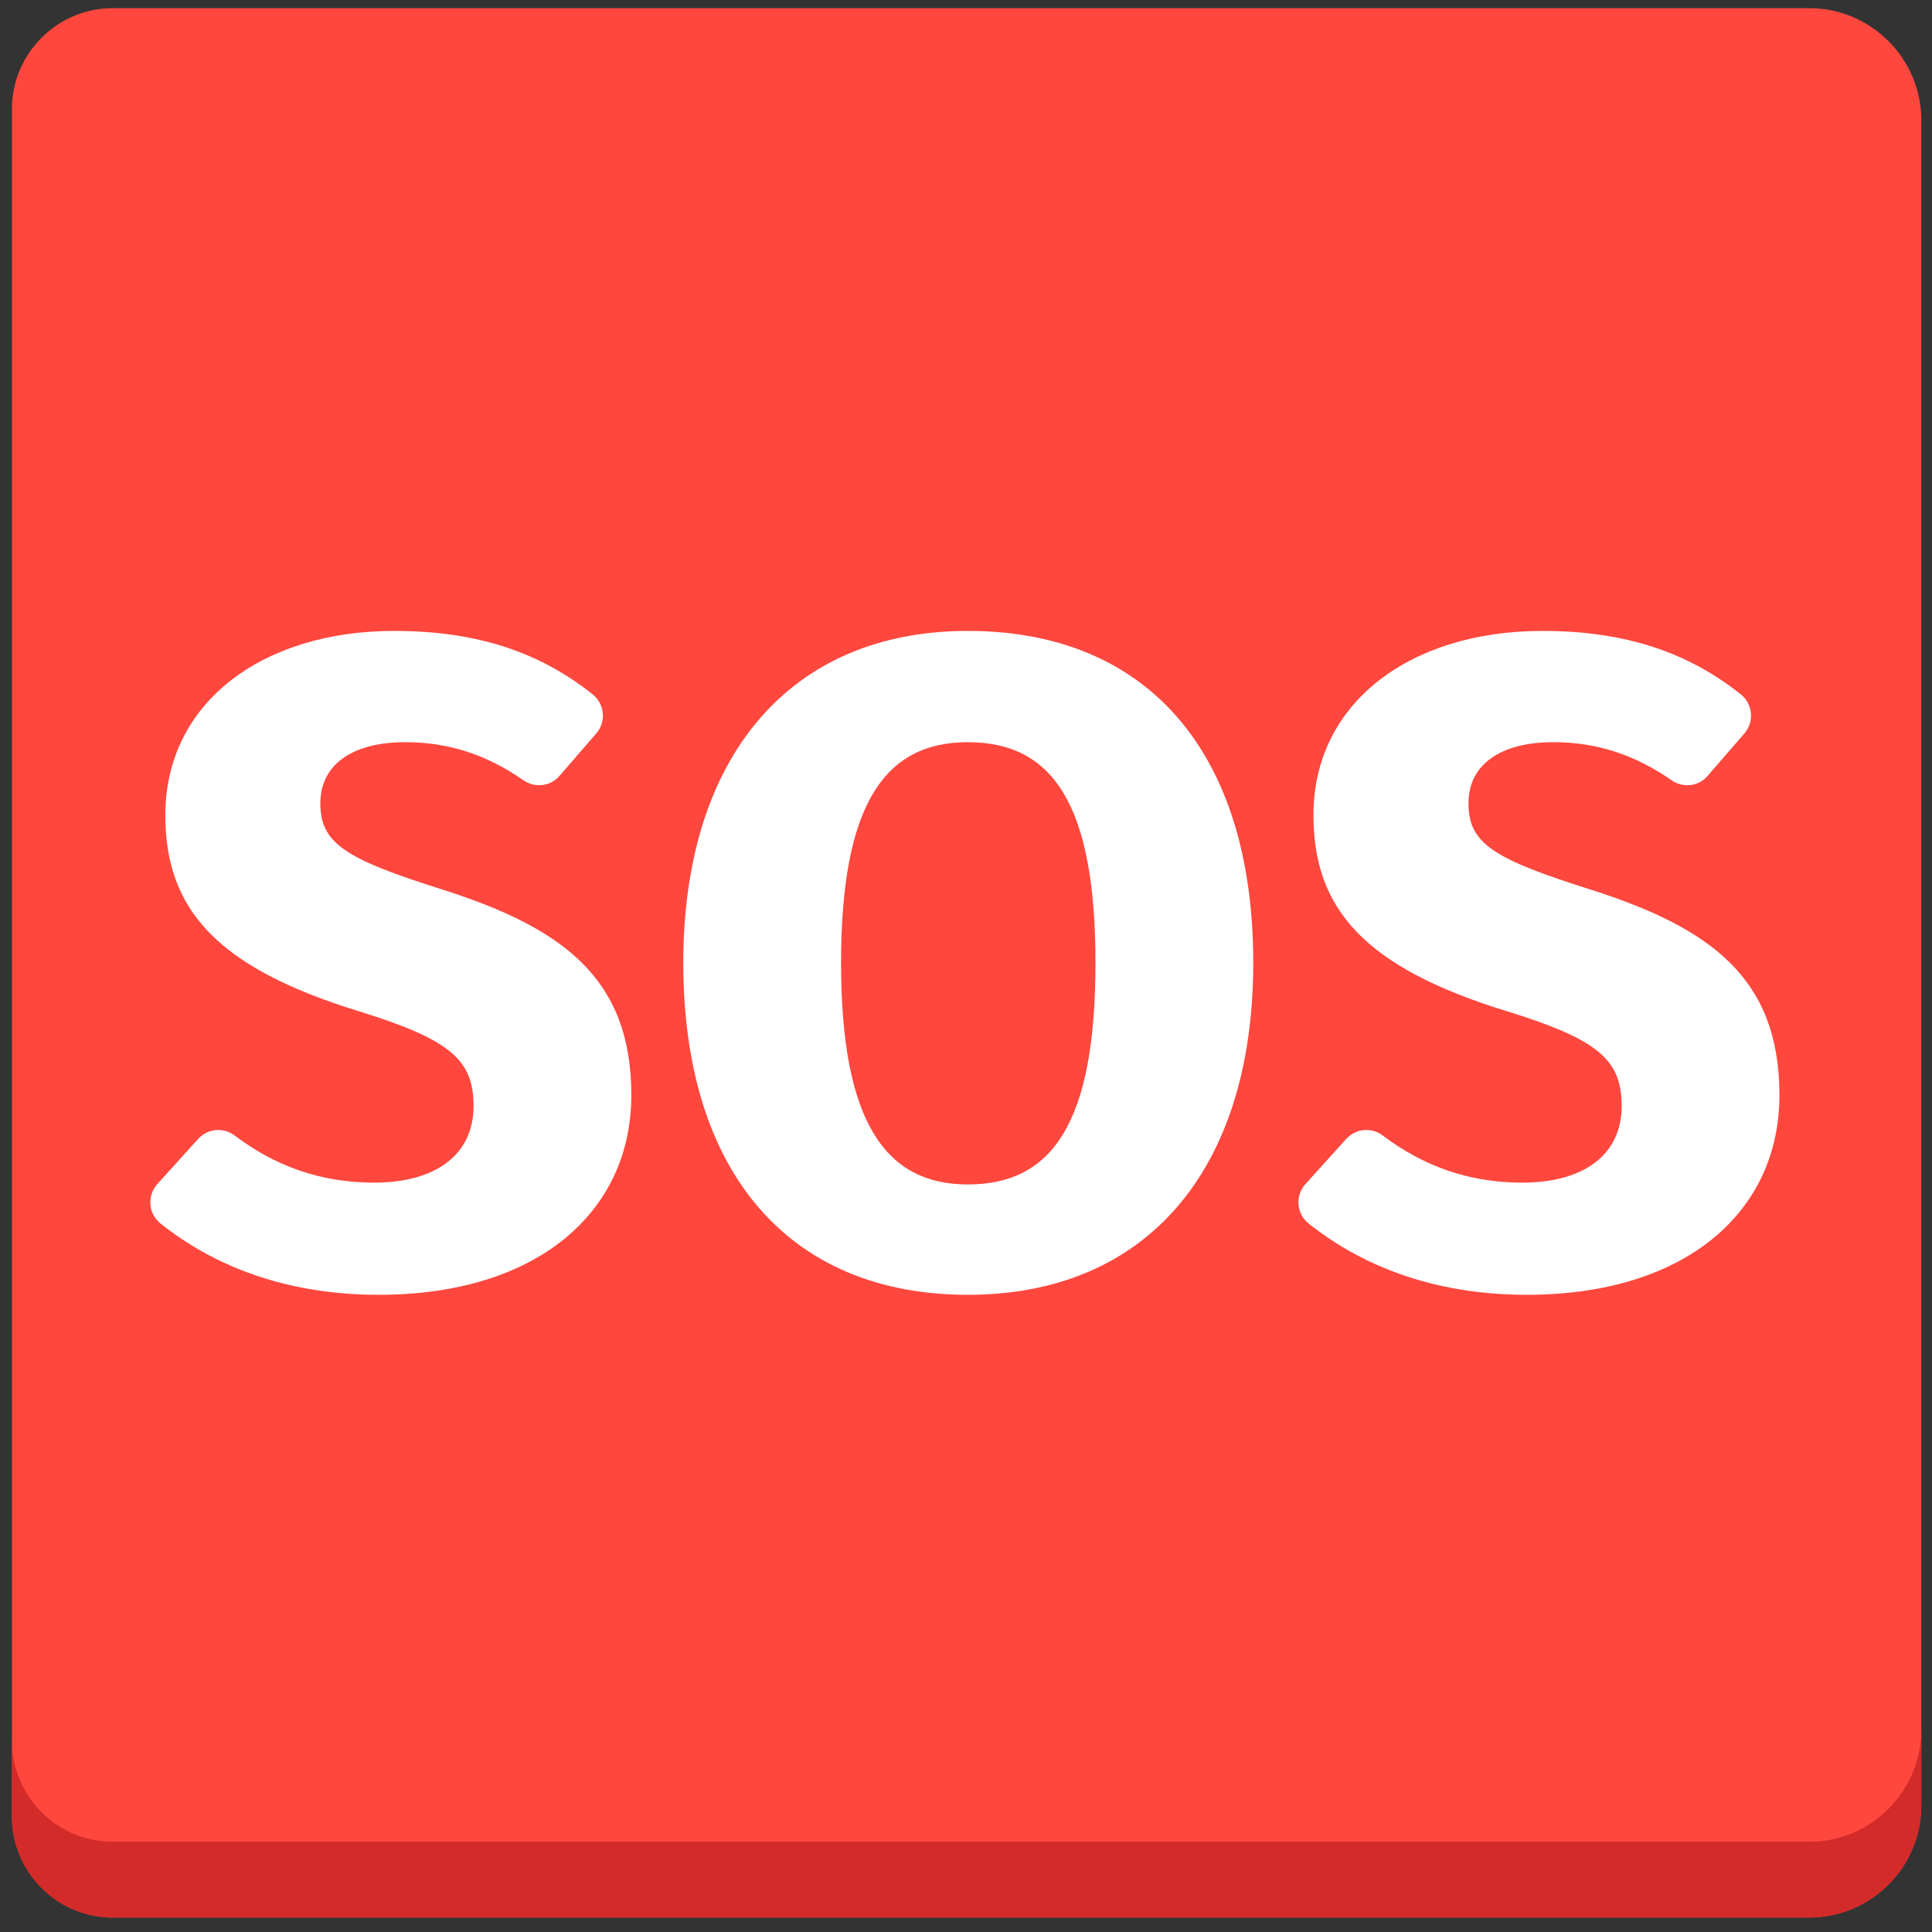 <?xml version="1.0" encoding="iso-8859-1"?>
<!-- Generator: Adobe Illustrator 18.1.1, SVG Export Plug-In . SVG Version: 6.00 Build 0)  -->
<!DOCTYPE svg PUBLIC "-//W3C//DTD SVG 1.1//EN" "http://www.w3.org/Graphics/SVG/1.1/DTD/svg11.dtd">
<svg version="1.1" xmlns="http://www.w3.org/2000/svg" xmlns:xlink="http://www.w3.org/1999/xlink" x="0px" y="0px"
	 viewBox="0 0 512 512" enable-background="new 0 0 512 512" xml:space="preserve">
<rect x="0" y="0" width="512" height="512" fill="#333333" stroke="none"/>
<g id="Layer_2">
	<path fill="#FF473E" d="M509.167,31.832c0-16.316-13.35-29.666-29.666-29.666H29.866c-14.685,0-26.699,12.015-26.699,26.699
		v452.602c0,14.685,12.015,26.699,26.699,26.699h449.635c16.316,0,29.666-13.35,29.666-29.666V31.832z"/>
</g>
<g id="Layer_3">
	<path fill="#D32A2A" d="M479.501,488.082H29.866c-14.684,0-26.699-12.015-26.699-26.699v20.085
		c0,14.685,12.015,26.699,26.699,26.699h449.635c16.316,0,29.666-13.35,29.666-29.666v-20.085
		C509.167,474.732,495.817,488.082,479.501,488.082z"/>
</g>
<g id="Layer_4">
	<path fill="#FFFFFF" d="M158.015,194.371l-9.791,11.297c-2.4,2.77-6.485,3.209-9.493,1.115
		c-9.749-6.783-19.855-10.101-31.359-10.101c-13.775,0-22.475,5.8-22.475,16.192c0,10.633,6.525,14.742,32.625,22.958
		c31.658,10.15,49.784,23.441,49.784,54.375c0,31.176-25.134,52.926-66.942,52.926c-25.237,0-44.252-8.053-57.84-18.903
		c-3.234-2.582-3.599-7.369-0.825-10.44l10.798-11.955c2.494-2.761,6.689-3.174,9.658-0.931
		c10.623,8.028,22.648,12.504,37.001,12.504c16.434,0,26.342-7.491,26.342-20.3c0-12.325-6.284-17.642-30.451-25.134
		c-37.7-11.6-51.233-27.066-51.233-51.958c0-29.725,25.617-48.817,60.659-48.817c22.433,0,38.936,5.931,52.591,16.818
		C160.264,186.57,160.696,191.278,158.015,194.371z"/>
</g>
<g id="Layer_5">
	<path fill="#FFFFFF" d="M332.124,255.166c0,54.859-28.274,87.968-75.642,87.968c-47.125,0-75.4-32.142-75.4-87.968
		c0-54.617,28.275-87.967,75.4-87.967C303.85,167.199,332.124,199.1,332.124,255.166z M222.89,255.166
		c0,42.292,11.842,58.726,33.592,58.726c22.475,0,33.833-16.434,33.833-58.726c0-42.05-11.358-58.483-33.833-58.483
		C234.49,196.683,222.89,213.117,222.89,255.166z"/>
</g>
<g id="Layer_6">
	<path fill="#FFFFFF" d="M462.279,194.371l-9.791,11.298c-2.4,2.77-6.485,3.209-9.493,1.115
		c-9.749-6.783-19.856-10.101-31.359-10.101c-13.775,0-22.476,5.8-22.476,16.192c0,10.633,6.525,14.742,32.626,22.958
		c31.658,10.15,49.783,23.441,49.783,54.375c0,31.176-25.133,52.926-66.942,52.926c-25.237,0-44.251-8.053-57.84-18.903
		c-3.234-2.582-3.599-7.369-0.825-10.44l10.798-11.955c2.494-2.761,6.689-3.174,9.657-0.931
		c10.623,8.028,22.648,12.504,37.001,12.504c16.434,0,26.342-7.491,26.342-20.3c0-12.325-6.283-17.642-30.45-25.134
		c-37.7-11.6-51.233-27.066-51.233-51.958c0-29.725,25.616-48.817,60.658-48.817c22.434,0,38.936,5.931,52.592,16.818
		C464.528,186.57,464.96,191.278,462.279,194.371z"/>
</g>
</svg>
